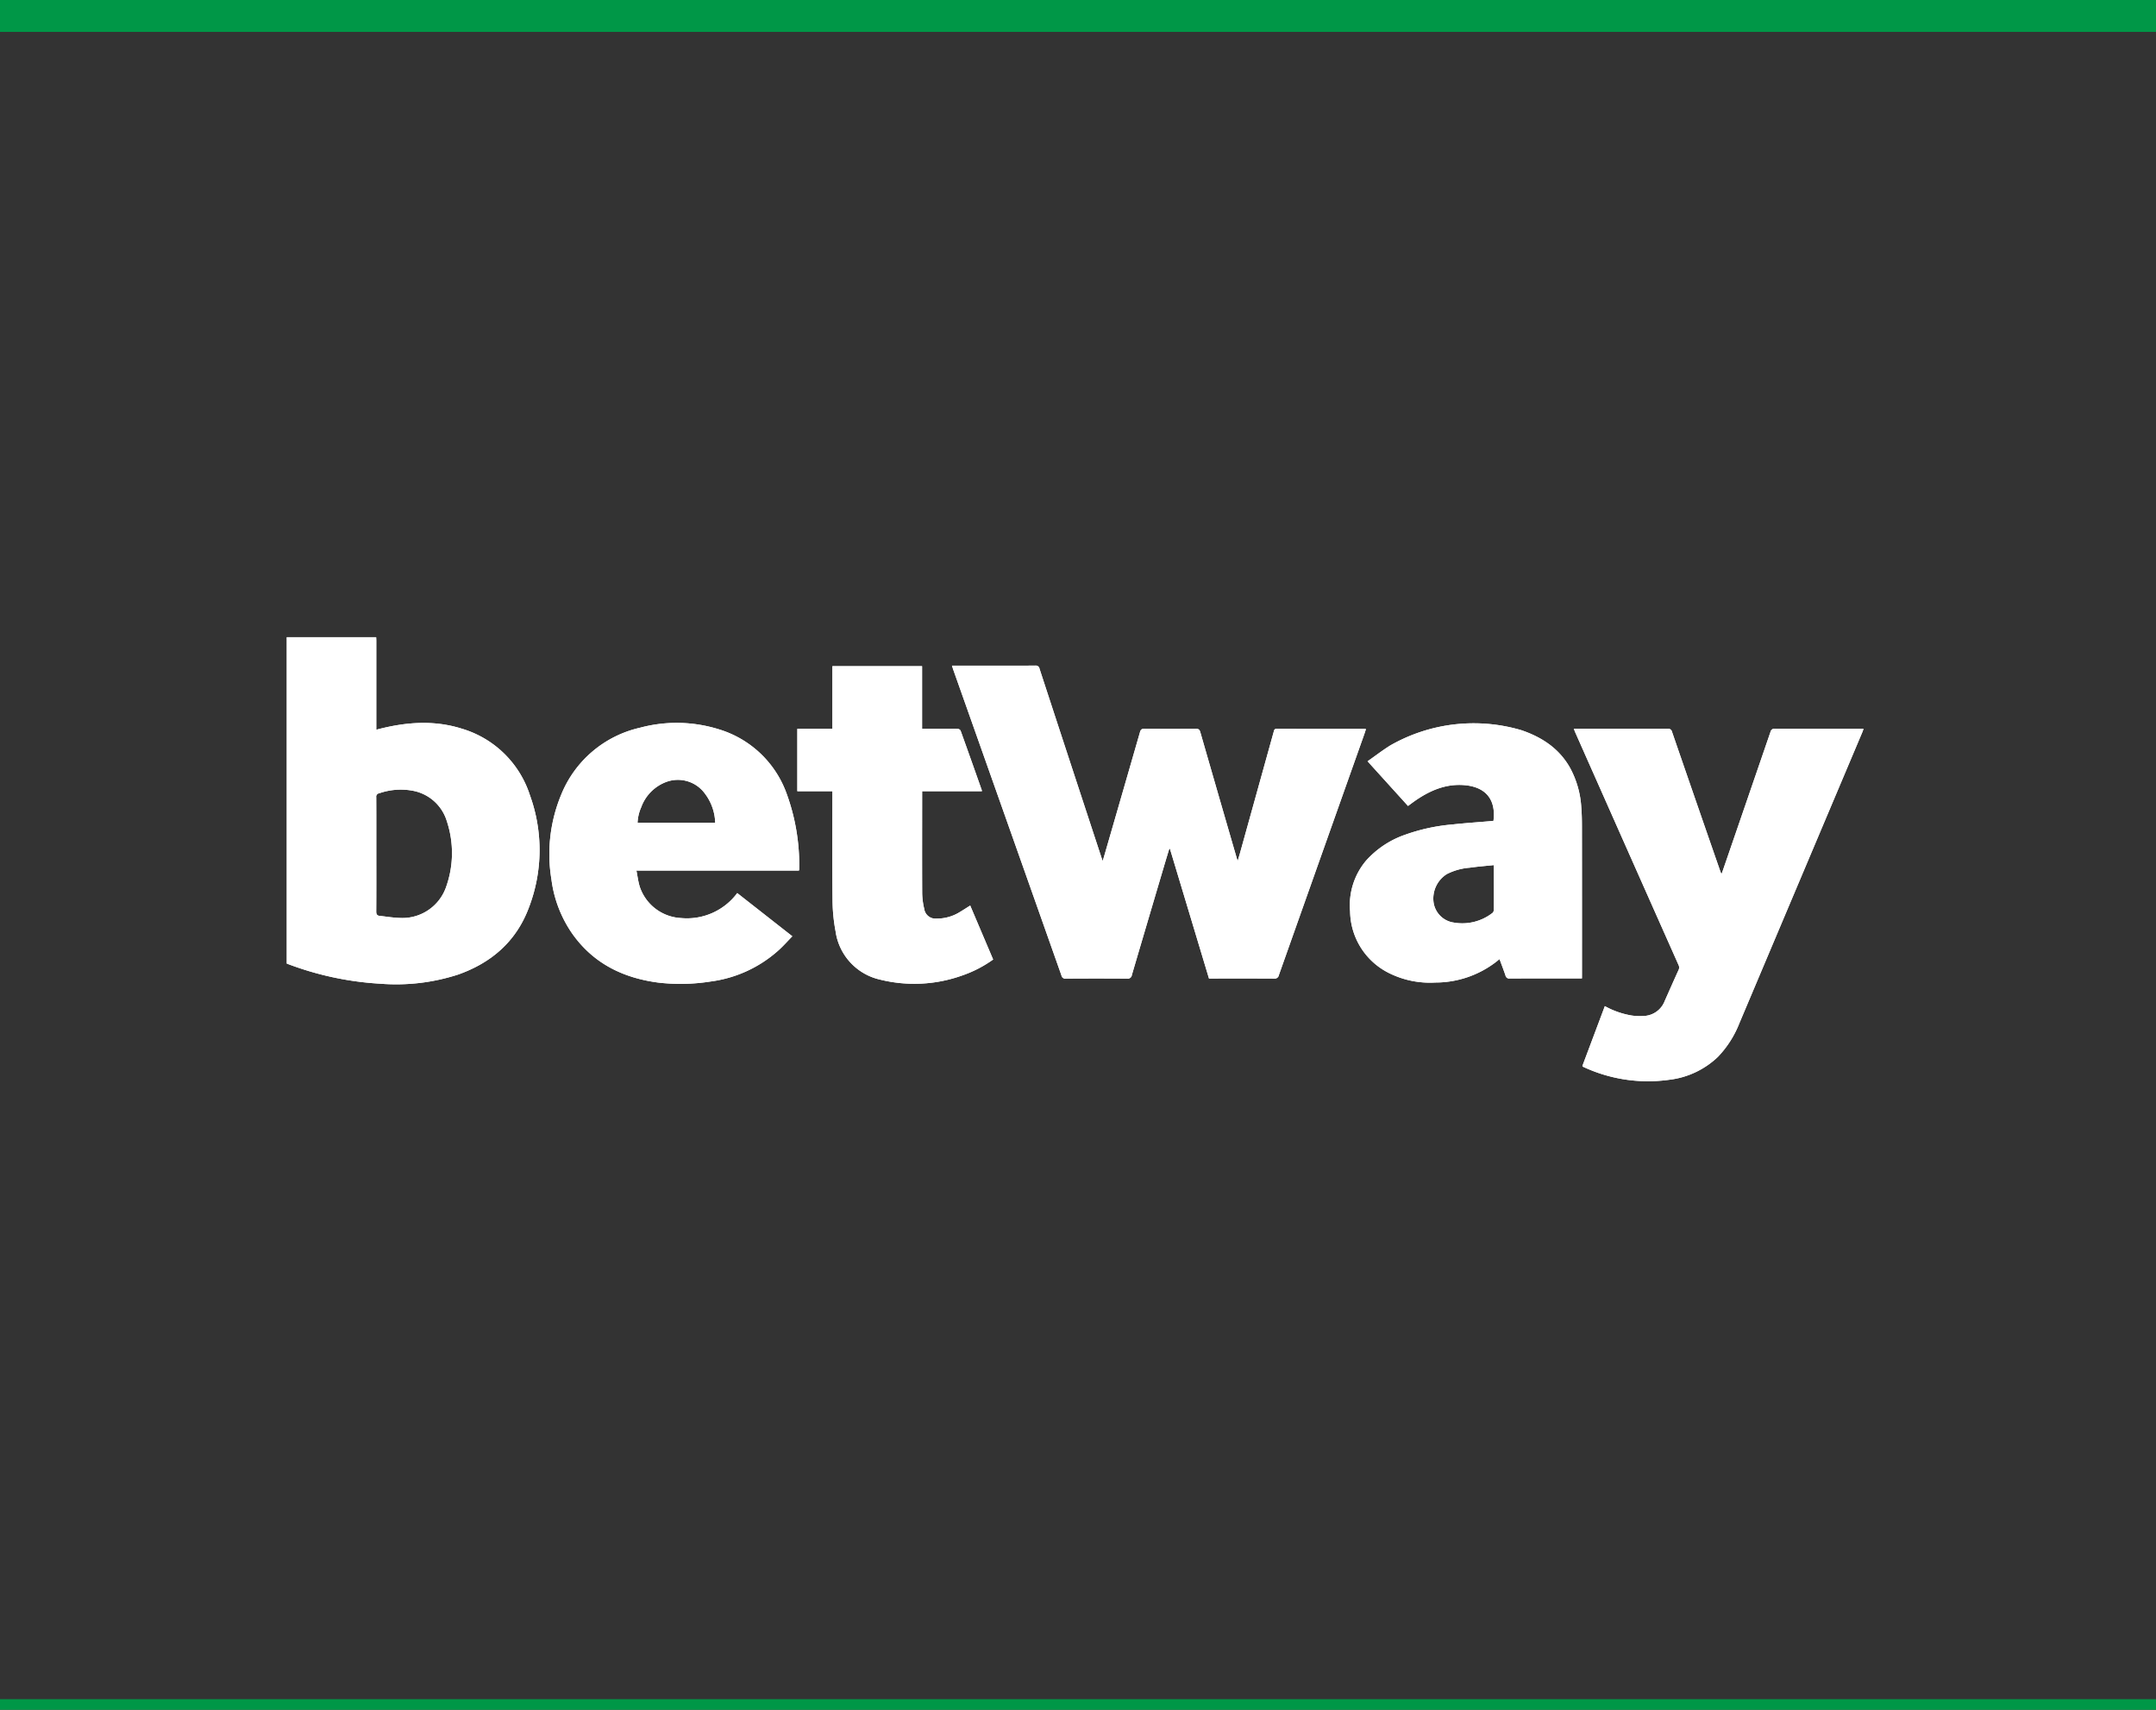 <?xml version="1.0" encoding="UTF-8"?> <svg xmlns="http://www.w3.org/2000/svg" xmlns:xlink="http://www.w3.org/1999/xlink" width="406" height="322" viewBox="0 0 406 322"><rect x="0" y="0" width="406" height="322" fill="#333333" stroke="none"/><defs><clipPath id="clip-path"><rect id="Rectangle_62130" data-name="Rectangle 62130" width="296.924" height="83.658" fill="#fff"></rect></clipPath></defs><g id="Group_18166" data-name="Group 18166" transform="translate(12625 -12776)"><g id="Group_18160" data-name="Group 18160" transform="translate(-12571 12896)" clip-path="url(#clip-path)"><path id="Path_123141" data-name="Path 123141" d="M16.833,0c.01.231.027.462.027.693q0,7.972,0,15.944v.792c.29-.075.52-.138.751-.195C22.7,15.968,27.818,15.62,32.9,17.209a19.214,19.214,0,0,1,12.9,12.581A30.227,30.227,0,0,1,45.56,51.01c-2.37,6.292-7.03,10.317-13.3,12.529a37.827,37.827,0,0,1-14.594,1.723A58.53,58.53,0,0,1,0,61.465V0Zm.029,40.94c0,3.575.013,7.15-.014,10.725,0,.54.171.774.678.826,1.285.131,2.568.36,3.855.387a8.714,8.714,0,0,0,8.659-5.933A19,19,0,0,0,30.16,34.7a8.271,8.271,0,0,0-6.343-5.767,12.339,12.339,0,0,0-6.406.462.652.652,0,0,0-.561.758c.02,3.594.011,7.189.011,10.783" fill="#fff"></path><path id="Path_123142" data-name="Path 123142" d="M1078.674,46.1h.653c5.011,0,10.022.007,15.032-.012a.7.7,0,0,1,.8.589q5.83,17.825,11.69,35.64c.048.145.1.289.2.569.159-.522.286-.924.4-1.329q3.326-11.481,6.636-22.967c.142-.5.366-.608.841-.6q4.847.029,9.692,0c.507,0,.686.169.819.633q3.41,11.849,6.852,23.688c.043.147.091.293.18.578.157-.532.284-.938.4-1.348q3.2-11.516,6.4-23.033c.079-.286.127-.516.54-.515q8.271.024,16.542.013a2.538,2.538,0,0,1,.281.037c-.115.348-.215.674-.329,1q-8.042,22.666-16.073,45.335a.782.782,0,0,1-.883.645c-3.888-.021-7.777-.012-11.666-.012h-.61l-7.353-24.432-.126,0c-.249.82-.5,1.639-.745,2.46q-3.159,10.655-6.3,21.315a.774.774,0,0,1-.905.677q-5.774-.043-11.55,0a.709.709,0,0,1-.8-.589q-10.173-28.788-20.37-57.568c-.077-.216-.141-.435-.244-.755" transform="translate(-953.405 -40.735)" fill="#fff"></path><path id="Path_123143" data-name="Path 123143" d="M2088.594,212.032q2.11-5.624,4.231-11.276a15.82,15.82,0,0,0,5.055,1.77,11.029,11.029,0,0,0,2.366.082,4.4,4.4,0,0,0,3.855-2.825c.862-1.94,1.717-3.883,2.6-5.815a1.067,1.067,0,0,0-.005-.979q-7.331-16.479-14.642-32.966-2.4-5.4-4.792-10.8c-.091-.207-.168-.42-.277-.695h.636q8.5,0,17.006-.01a.747.747,0,0,1,.857.6q4.505,13.08,9.05,26.147c.062.18.137.356.245.636.1-.243.165-.4.221-.56q4.514-13.108,9.016-26.221a.745.745,0,0,1,.853-.6c5.34.017,10.68.011,16.02.011h.653c-.085.243-.145.435-.223.619q-11.591,27.441-23.183,54.88a19.277,19.277,0,0,1-4.039,6.3,15.977,15.977,0,0,1-9.248,4.306,28.747,28.747,0,0,1-16.115-2.459c-.031-.014-.052-.054-.138-.149" transform="translate(-1844.615 -131.274)" fill="#fff"></path><path id="Path_123144" data-name="Path 123144" d="M473.063,166.791h-30.6c.212,1.058.328,2.072.624,3.03a8.663,8.663,0,0,0,7.757,5.917,11.8,11.8,0,0,0,10.605-4.705l10.376,8.137c-.9.917-1.712,1.844-2.624,2.661a23.686,23.686,0,0,1-12.708,5.847,36.2,36.2,0,0,1-9.83.224c-6.68-.858-12.306-3.6-16.282-9.228a22.983,22.983,0,0,1-3.922-10.233,29.172,29.172,0,0,1,1.831-15.913A21.015,21.015,0,0,1,443.12,139.9a26.634,26.634,0,0,1,14.826.279,19.561,19.561,0,0,1,12.738,11.949,39.213,39.213,0,0,1,2.434,14.422,1.449,1.449,0,0,1-.055.241M457.3,157.81a9.512,9.512,0,0,0-1.873-5.422,6.3,6.3,0,0,0-7.252-2.318,7.992,7.992,0,0,0-4.806,4.791,8.075,8.075,0,0,0-.693,2.95Z" transform="translate(-376.619 -122.844)" fill="#fff"></path><path id="Path_123145" data-name="Path 123145" d="M1767.7,187.707h-2.984c-3.54,0-7.081-.009-10.622.011a.691.691,0,0,1-.782-.551c-.344-1.018-.733-2.022-1.127-3.1-.269.216-.487.4-.709.571a18.73,18.73,0,0,1-11.387,3.84,17.249,17.249,0,0,1-8.554-1.7,13.165,13.165,0,0,1-7.49-11.69,13.01,13.01,0,0,1,2.988-9.54,17.551,17.551,0,0,1,7.3-4.875,35.36,35.36,0,0,1,9.036-1.964c2.363-.26,4.737-.416,7.106-.619.191-.016.381-.039.564-.057.506-3.962-1.4-6.43-5.594-6.736-3.546-.259-6.608,1.132-9.428,3.144-.344.246-.681.5-1.065.787l-7.617-8.413c1.434-1.007,2.795-2.058,4.245-2.966a31.65,31.65,0,0,1,24.713-2.89c3.847,1.308,7.093,3.421,9.148,7.053a17.77,17.77,0,0,1,2.135,7.457c.1,1.192.12,2.393.122,3.59q.014,13.944.006,27.889Zm-16.588-21.343c-1.568.165-3.053.277-4.524.49a11.494,11.494,0,0,0-4.324,1.2,5.44,5.44,0,0,0-2.5,5.355,4.482,4.482,0,0,0,3.809,3.781,9.243,9.243,0,0,0,7.316-1.843.833.833,0,0,0,.217-.594c.018-1.507.01-3.013.01-4.52Z" transform="translate(-1523.804 -123.444)" fill="#fff"></path><path id="Path_123146" data-name="Path 123146" d="M851.4,58.758h4.909c.619,0,1.24-.024,1.856.016a.663.663,0,0,1,.49.327q2.009,5.583,3.976,11.18a1.591,1.591,0,0,1,.035.224H851.411v.791c0,6.166-.023,12.331.008,18.5a13.668,13.668,0,0,0,.383,2.858,2.135,2.135,0,0,0,2.318,1.84,8.133,8.133,0,0,0,4.453-1.274c.629-.371,1.239-.774,1.891-1.182L864.78,102.2a22.506,22.506,0,0,1-5.828,3.008,26.748,26.748,0,0,1-15.414.787,10.863,10.863,0,0,1-8.424-9.094,32.662,32.662,0,0,1-.572-5.752c-.068-6.629-.026-13.258-.026-19.888V70.51h-6.607V58.755h6.605v-11.8H851.4Z" transform="translate(-731.762 -41.498)" fill="#fff"></path></g><rect id="Rectangle_62131" data-name="Rectangle 62131" width="406" height="6" transform="translate(-12625 12776)" fill="#009747"></rect><g id="Group_18162" data-name="Group 18162" transform="translate(-12571 12896)" clip-path="url(#clip-path)"><path id="Path_123147" data-name="Path 123147" d="M16.833,0c.01.231.027.462.027.693q0,7.972,0,15.944v.792c.29-.075.52-.138.751-.195C22.7,15.968,27.818,15.62,32.9,17.209a19.214,19.214,0,0,1,12.9,12.581A30.227,30.227,0,0,1,45.56,51.01c-2.37,6.292-7.03,10.317-13.3,12.529a37.827,37.827,0,0,1-14.594,1.723A58.53,58.53,0,0,1,0,61.465V0Zm.029,40.94c0,3.575.013,7.15-.014,10.725,0,.54.171.774.678.826,1.285.131,2.568.36,3.855.387a8.714,8.714,0,0,0,8.659-5.933A19,19,0,0,0,30.16,34.7a8.271,8.271,0,0,0-6.343-5.767,12.339,12.339,0,0,0-6.406.462.652.652,0,0,0-.561.758c.02,3.594.011,7.189.011,10.783" fill="#fff"></path><path id="Path_123148" data-name="Path 123148" d="M1078.674,46.1h.653c5.011,0,10.022.007,15.032-.012a.7.7,0,0,1,.8.589q5.83,17.825,11.69,35.64c.048.145.1.289.2.569.159-.522.286-.924.4-1.329q3.326-11.481,6.636-22.967c.142-.5.366-.608.841-.6q4.847.029,9.692,0c.507,0,.686.169.819.633q3.41,11.849,6.852,23.688c.043.147.091.293.18.578.157-.532.284-.938.4-1.348q3.2-11.516,6.4-23.033c.079-.286.127-.516.54-.515q8.271.024,16.542.013a2.538,2.538,0,0,1,.281.037c-.115.348-.215.674-.329,1q-8.042,22.666-16.073,45.335a.782.782,0,0,1-.883.645c-3.888-.021-7.777-.012-11.666-.012h-.61l-7.353-24.432-.126,0c-.249.82-.5,1.639-.745,2.46q-3.159,10.655-6.3,21.315a.774.774,0,0,1-.905.677q-5.774-.043-11.55,0a.709.709,0,0,1-.8-.589q-10.173-28.788-20.37-57.568c-.077-.216-.141-.435-.244-.755" transform="translate(-953.405 -40.735)" fill="#fff"></path><path id="Path_123149" data-name="Path 123149" d="M2088.594,212.032q2.11-5.624,4.231-11.276a15.82,15.82,0,0,0,5.055,1.77,11.029,11.029,0,0,0,2.366.082,4.4,4.4,0,0,0,3.855-2.825c.862-1.94,1.717-3.883,2.6-5.815a1.067,1.067,0,0,0-.005-.979q-7.331-16.479-14.642-32.966-2.4-5.4-4.792-10.8c-.091-.207-.168-.42-.277-.695h.636q8.5,0,17.006-.01a.747.747,0,0,1,.857.6q4.505,13.08,9.05,26.147c.062.18.137.356.245.636.1-.243.165-.4.221-.56q4.514-13.108,9.016-26.221a.745.745,0,0,1,.853-.6c5.34.017,10.68.011,16.02.011h.653c-.085.243-.145.435-.223.619q-11.591,27.441-23.183,54.88a19.277,19.277,0,0,1-4.039,6.3,15.977,15.977,0,0,1-9.248,4.306,28.747,28.747,0,0,1-16.115-2.459c-.031-.014-.052-.054-.138-.149" transform="translate(-1844.615 -131.274)" fill="#fff"></path><path id="Path_123150" data-name="Path 123150" d="M473.063,166.791h-30.6c.212,1.058.328,2.072.624,3.03a8.663,8.663,0,0,0,7.757,5.917,11.8,11.8,0,0,0,10.605-4.705l10.376,8.137c-.9.917-1.712,1.844-2.624,2.661a23.686,23.686,0,0,1-12.708,5.847,36.2,36.2,0,0,1-9.83.224c-6.68-.858-12.306-3.6-16.282-9.228a22.983,22.983,0,0,1-3.922-10.233,29.172,29.172,0,0,1,1.831-15.913A21.015,21.015,0,0,1,443.12,139.9a26.634,26.634,0,0,1,14.826.279,19.561,19.561,0,0,1,12.738,11.949,39.213,39.213,0,0,1,2.434,14.422,1.449,1.449,0,0,1-.055.241M457.3,157.81a9.512,9.512,0,0,0-1.873-5.422,6.3,6.3,0,0,0-7.252-2.318,7.992,7.992,0,0,0-4.806,4.791,8.075,8.075,0,0,0-.693,2.95Z" transform="translate(-376.619 -122.844)" fill="#fff"></path><path id="Path_123151" data-name="Path 123151" d="M1767.7,187.707h-2.984c-3.54,0-7.081-.009-10.622.011a.691.691,0,0,1-.782-.551c-.344-1.018-.733-2.022-1.127-3.1-.269.216-.487.4-.709.571a18.73,18.73,0,0,1-11.387,3.84,17.249,17.249,0,0,1-8.554-1.7,13.165,13.165,0,0,1-7.49-11.69,13.01,13.01,0,0,1,2.988-9.54,17.551,17.551,0,0,1,7.3-4.875,35.36,35.36,0,0,1,9.036-1.964c2.363-.26,4.737-.416,7.106-.619.191-.016.381-.039.564-.057.506-3.962-1.4-6.43-5.594-6.736-3.546-.259-6.608,1.132-9.428,3.144-.344.246-.681.5-1.065.787l-7.617-8.413c1.434-1.007,2.795-2.058,4.245-2.966a31.65,31.65,0,0,1,24.713-2.89c3.847,1.308,7.093,3.421,9.148,7.053a17.77,17.77,0,0,1,2.135,7.457c.1,1.192.12,2.393.122,3.59q.014,13.944.006,27.889Zm-16.588-21.343c-1.568.165-3.053.277-4.524.49a11.494,11.494,0,0,0-4.324,1.2,5.44,5.44,0,0,0-2.5,5.355,4.482,4.482,0,0,0,3.809,3.781,9.243,9.243,0,0,0,7.316-1.843.833.833,0,0,0,.217-.594c.018-1.507.01-3.013.01-4.52Z" transform="translate(-1523.804 -123.444)" fill="#fff"></path><path id="Path_123152" data-name="Path 123152" d="M851.4,58.758h4.909c.619,0,1.24-.024,1.856.016a.663.663,0,0,1,.49.327q2.009,5.583,3.976,11.18a1.591,1.591,0,0,1,.035.224H851.411v.791c0,6.166-.023,12.331.008,18.5a13.668,13.668,0,0,0,.383,2.858,2.135,2.135,0,0,0,2.318,1.84,8.133,8.133,0,0,0,4.453-1.274c.629-.371,1.239-.774,1.891-1.182L864.78,102.2a22.506,22.506,0,0,1-5.828,3.008,26.748,26.748,0,0,1-15.414.787,10.863,10.863,0,0,1-8.424-9.094,32.662,32.662,0,0,1-.572-5.752c-.068-6.629-.026-13.258-.026-19.888V70.51h-6.607V58.755h6.605v-11.8H851.4Z" transform="translate(-731.762 -41.498)" fill="#fff"></path></g><rect id="Rectangle_62136" data-name="Rectangle 62136" width="406" height="6" transform="translate(-12625 12776)" fill="#009747"></rect><rect id="Rectangle_62139" data-name="Rectangle 62139" width="406" height="2" transform="translate(-12625 13096)" fill="#009747"></rect></g></svg> 